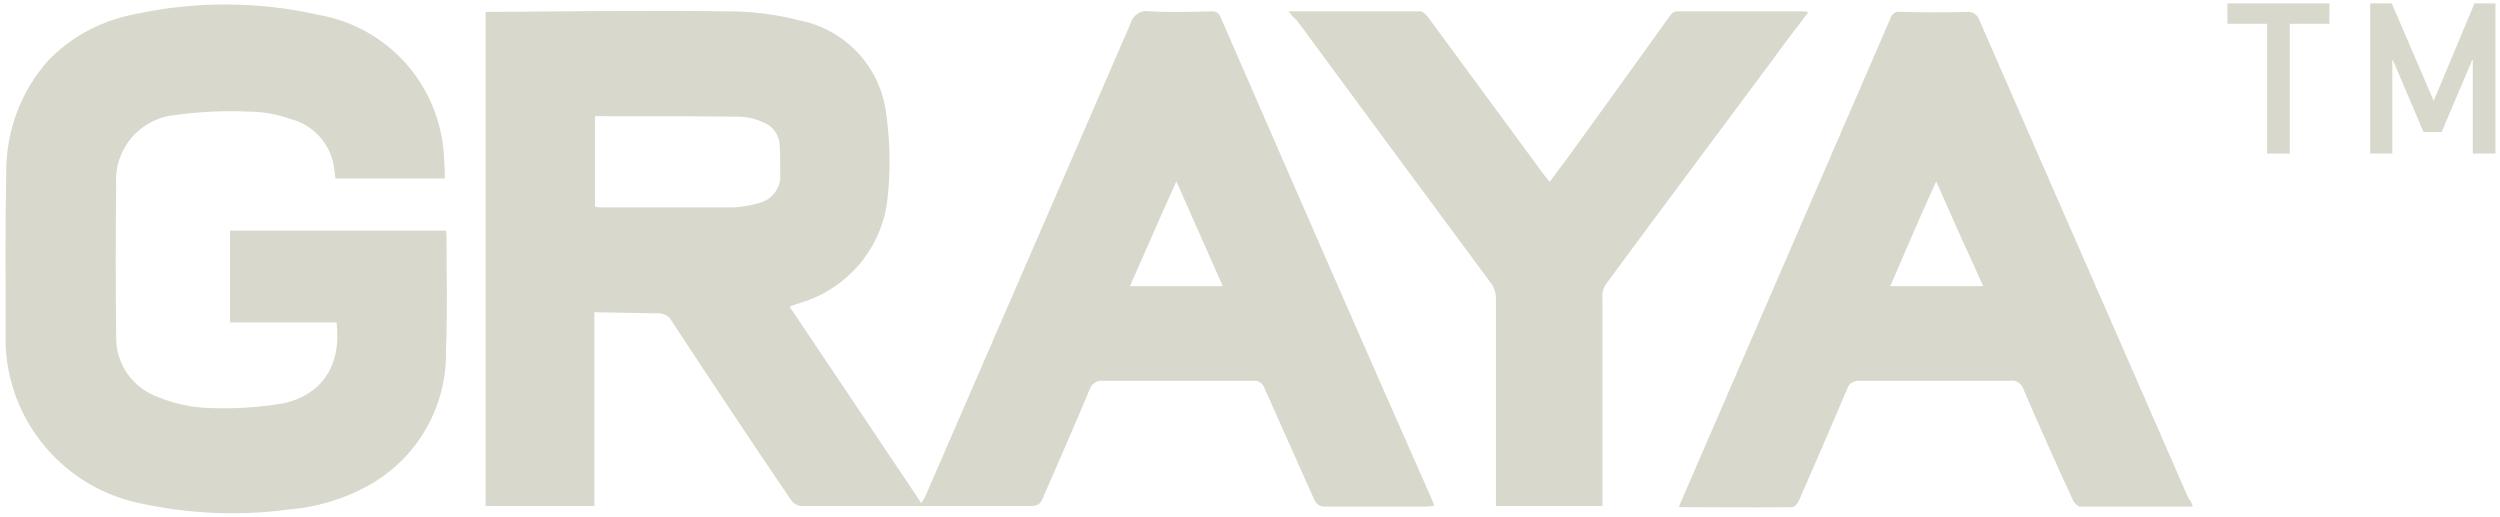 <?xml version="1.0" encoding="utf-8"?>
<!-- Generator: Adobe Illustrator 27.7.0, SVG Export Plug-In . SVG Version: 6.00 Build 0)  -->
<svg version="1.1" id="Layer_1" xmlns="http://www.w3.org/2000/svg" xmlns:xlink="http://www.w3.org/1999/xlink" x="0px" y="0px"
	 viewBox="0 0 441.2 91.3" style="enable-background:new 0 0 441.2 91.3;" xml:space="preserve">
<style type="text/css">
	.st0{fill:#D9D8CD;}
</style>
<g id="Layer_3">
	<path class="st0" d="M199.4,50.5h16.4c-2.7-6.1-5.4-12.2-8.2-18.5C204.7,38.4,202.1,44.5,199.4,50.5 M105,20.5v16
		c0.3,0,0.6,0.1,0.8,0.1h23.8c1.6-0.1,3.2-0.4,4.8-0.9c2-0.7,3.4-2.6,3.3-4.8c0-1.8,0-3.5-0.1-5.3c-0.1-1.8-1.2-3.4-2.9-4
		c-1.2-0.6-2.5-0.9-3.8-1C122.3,20.5,113.7,20.5,105,20.5 M104.9,55.1v34.2H85.7V2.1h1.6C100.9,2,114.5,1.8,128.2,2
		c4.4,0,8.7,0.5,12.9,1.6c8.1,1.6,14.3,8.2,15.3,16.5c0.7,5,0.8,10.1,0.2,15.2c-1,8.5-7,15.6-15.2,18.1c-0.6,0.2-1.2,0.4-1.8,0.6
		l-0.2,0.2c7.7,11.5,15.4,22.9,23.2,34.6c0.2-0.4,0.5-0.8,0.7-1.2c12.1-27.8,24.1-55.6,36.2-83.4c0.4-1.5,1.8-2.5,3.4-2.2
		c3.6,0.2,7.2,0.1,10.8,0c0.8,0,1.3,0.1,1.7,1c12.4,28.5,24.9,57.1,37.5,85.6c0.1,0.2,0.1,0.4,0.2,0.7c-0.5,0-1,0.1-1.4,0.1h-17.8
		c-0.9,0.1-1.7-0.5-2-1.3c-2.9-6.5-5.8-13-8.7-19.5c-0.3-0.9-1.1-1.5-2-1.4h-26.6c-0.9-0.1-1.8,0.4-2.2,1.3
		c-2.7,6.5-5.6,13-8.4,19.5c-0.5,1.1-1,1.3-2.2,1.3h-40c-0.9,0.1-1.8-0.4-2.3-1.2c-7-10.3-14.1-21-21-31.5c-0.5-0.9-1.5-1.4-2.5-1.3
		L104.9,55.1z"/>
	<path class="st0" d="M59.4,56.9H40.6V40.7h38.1c0,0.2,0.1,0.5,0.1,0.7c0,6.9,0.2,13.7-0.1,20.6c0.2,9.9-5.2,19.1-13.9,23.8
		c-4.2,2.3-8.9,3.7-13.7,4.1c-8.8,1.2-17.8,0.8-26.5-1.1C10.4,85.8,0.4,73,1,58.5c0-9.2-0.1-18.6,0.1-27.8c-0.1-7.4,2.5-14.5,7.4-20
		c4.1-4.3,9.5-7.1,15.3-8.2c10.6-2.3,21.7-2.3,32.3,0.1c12.8,2.2,22.1,13.1,22.3,26.1c0.1,0.9,0.1,1.9,0.1,2.8H59.2
		c-0.1-0.5-0.1-1.1-0.2-1.5c-0.4-4.3-3.5-7.9-7.7-9c-2.3-0.8-4.8-1.3-7.3-1.3c-4.4-0.2-8.8,0-13.1,0.6c-6.2,0.6-10.8,6-10.4,12.2
		c-0.1,9-0.1,18,0,26.9c-0.1,4.9,3,9.2,7.7,10.8c2.8,1.1,5.7,1.7,8.6,1.8c4.4,0.2,8.8-0.1,13.1-0.8C56.9,69.7,60.3,64.4,59.4,56.9"
		/>
	<path class="st0" d="M341.7,32c-2.9,6.4-5.5,12.4-8.1,18.5h16.4C347.2,44.4,344.5,38.4,341.7,32 M387,89.4h-20
		c-0.3,0-1-0.7-1.2-1.2c-3-6.5-5.9-13-8.7-19.5c-0.3-1-1.3-1.7-2.4-1.5h-26.5c-1-0.1-1.9,0.5-2.2,1.4c-2.8,6.6-5.6,13.1-8.5,19.7
		c-0.2,0.5-0.8,1.2-1.2,1.2c-6.6,0.1-13.1,0-20,0c0.2-0.6,0.4-1.1,0.6-1.5c12.2-28.2,24.5-56.5,36.7-84.7c0.2-0.8,1-1.4,1.8-1.2
		c0,0,0,0,0,0c0,0,0.1,0,0.1,0c3.8,0.1,7.8,0.1,11.6,0c1-0.1,1.9,0.5,2.2,1.4c7.8,17.9,15.6,35.7,23.4,53.5
		c4.5,10.3,9,20.6,13.5,30.9C386.6,88.3,386.8,88.8,387,89.4"/>
	<path class="st0" d="M227.4,2h23.2c0.5,0,1.1,0.6,1.4,1c6.8,9.2,13.5,18.4,20.3,27.6c0.4,0.5,0.7,1,1.2,1.5c1-1.4,1.9-2.6,2.9-3.9
		c6.1-8.4,12.2-16.9,18.3-25.4C295,2.3,295.5,2,296,2h22.7c0.1,0,0.1,0.1,0.4,0.2c-2,2.7-4.1,5.3-6,8c-9.8,13.2-19.7,26.4-29.5,39.7
		c-0.6,0.8-0.9,1.7-0.8,2.7v36.7H264V52.7c0-1-0.3-2-1-2.9C251.6,34.4,240.2,19,228.8,3.5C228.2,3.1,227.8,2.5,227.4,2"/>
	<polygon class="st0" points="436.7,0.6 429.5,17.8 422.1,0.6 418.3,0.6 418.3,27.1 422.2,27.1 422.2,10.6 422.3,10.6 427.7,23.3 
		430.9,23.3 436.3,10.6 436.4,10.6 436.4,27.1 440.4,27.1 440.4,0.6 	"/>
	<polygon class="st0" points="393.1,0.6 393.1,4.2 400.1,4.2 400.1,27.1 404.1,27.1 404.1,4.2 411.1,4.2 411.1,0.6 	"/>
</g>
</svg>

